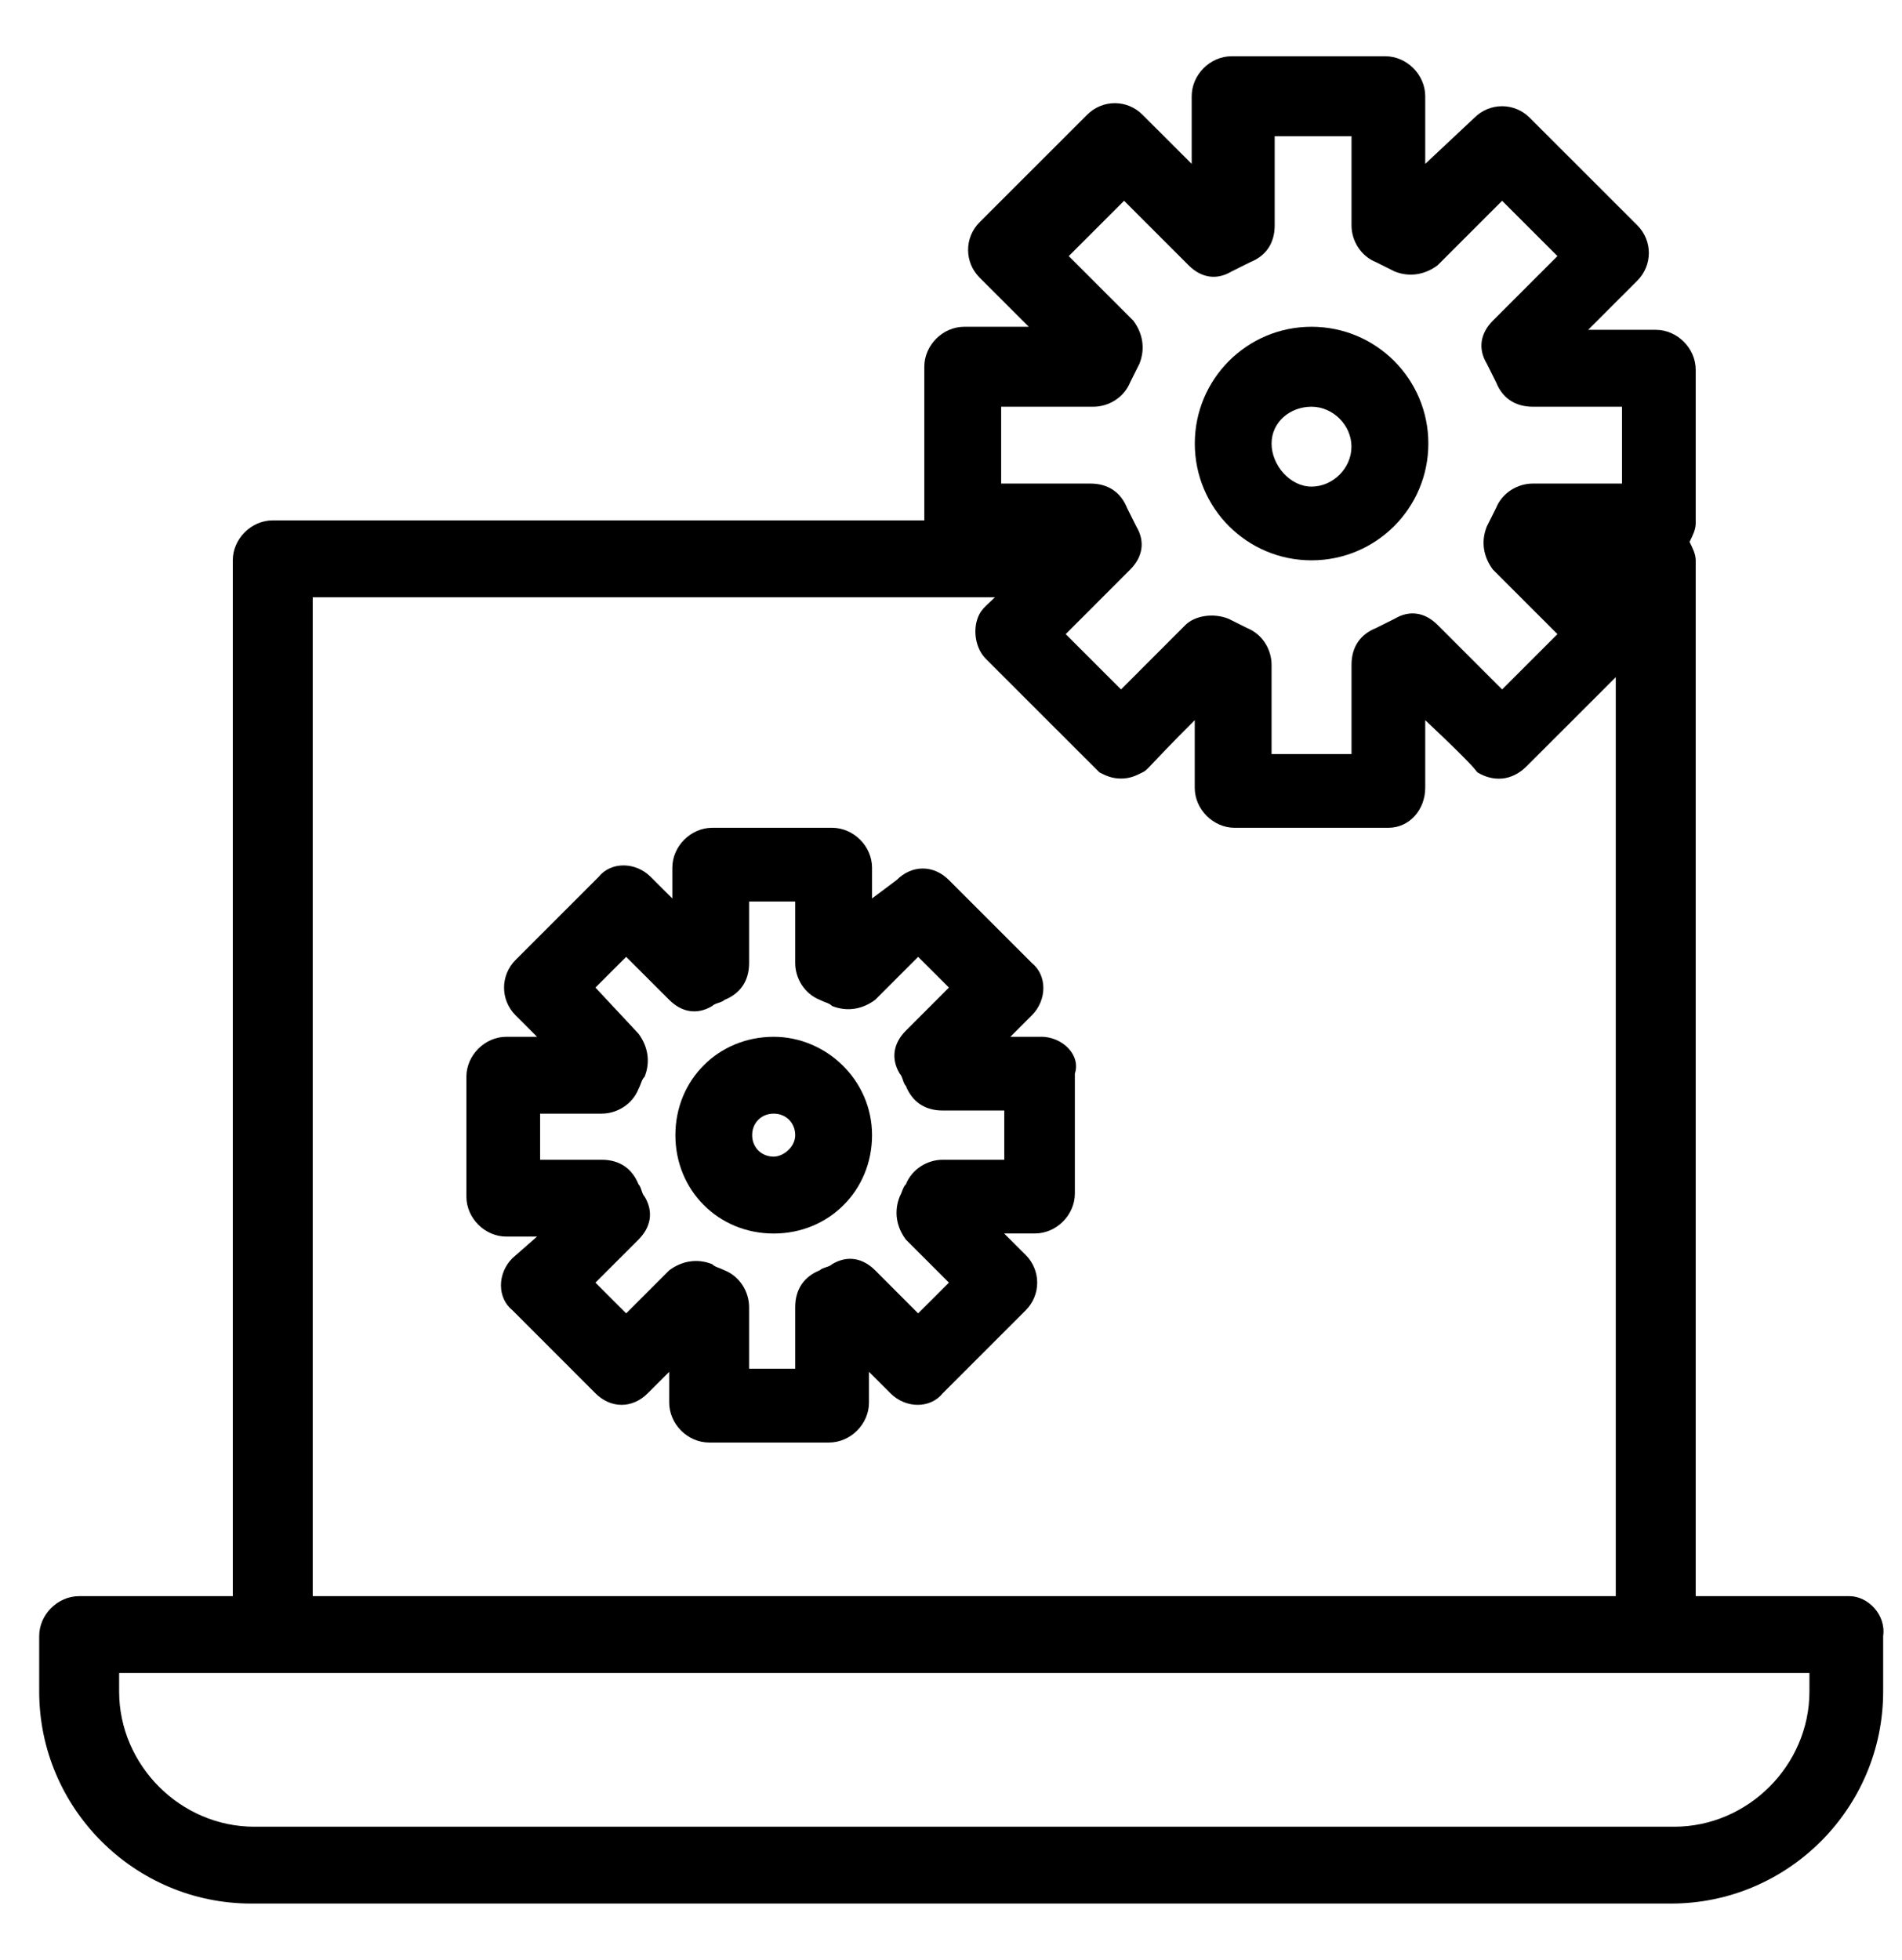 <?xml version="1.0" encoding="UTF-8"?>
<svg xmlns="http://www.w3.org/2000/svg" width="33" height="34" viewBox="0 0 33 34" fill="none">
  <g clip-path="url(#clip0_550_618)">
    <path d="M32.087 27.691H29.421V9.721C29.421 9.615 29.368 9.508 29.314 9.401C29.367 9.295 29.421 9.188 29.421 9.081V6.415C29.421 6.042 29.101 5.722 28.728 5.722H27.555L28.408 4.869C28.674 4.602 28.674 4.175 28.408 3.909L26.541 2.043C26.275 1.776 25.848 1.776 25.581 2.043L24.728 2.843V1.67C24.728 1.296 24.408 0.976 24.035 0.976H21.369C20.996 0.976 20.676 1.296 20.676 1.67V2.843L19.822 1.99C19.556 1.723 19.13 1.723 18.863 1.99L16.996 3.856C16.73 4.122 16.73 4.549 16.996 4.816L17.85 5.669H16.73C16.357 5.669 16.037 5.989 16.037 6.362V9.028H4.732C4.359 9.028 4.039 9.348 4.039 9.721V27.691H1.373C1 27.691 0.68 28.011 0.68 28.384V29.345C0.68 31.371 2.333 33.024 4.359 33.024H28.994C31.02 33.024 32.673 31.371 32.673 29.345V28.384C32.726 28.011 32.407 27.691 32.087 27.691ZM17.423 7.056H18.97C19.236 7.056 19.503 6.896 19.61 6.629C19.663 6.523 19.716 6.416 19.77 6.309C19.876 6.043 19.823 5.776 19.663 5.563L18.543 4.443L19.503 3.483L20.623 4.603C20.836 4.816 21.102 4.869 21.369 4.709C21.476 4.656 21.583 4.603 21.69 4.549C21.956 4.443 22.116 4.229 22.116 3.91V2.363H23.449V3.91C23.449 4.176 23.609 4.443 23.876 4.549C23.982 4.602 24.089 4.656 24.196 4.709C24.462 4.816 24.729 4.762 24.942 4.603L26.062 3.483L27.022 4.443L25.902 5.563C25.689 5.776 25.636 6.043 25.796 6.309C25.849 6.416 25.902 6.522 25.956 6.629C26.062 6.896 26.276 7.056 26.596 7.056H28.142V8.389H26.596C26.329 8.389 26.062 8.549 25.956 8.815C25.902 8.921 25.849 9.028 25.796 9.135C25.689 9.401 25.742 9.668 25.902 9.881C26.276 10.255 26.649 10.628 27.022 11.001L26.062 11.961L24.942 10.841C24.729 10.628 24.463 10.575 24.196 10.735C24.089 10.788 23.982 10.841 23.876 10.895C23.609 11.001 23.449 11.215 23.449 11.535V13.081H22.062V11.535C22.062 11.268 21.903 11.001 21.636 10.895C21.529 10.842 21.422 10.788 21.316 10.735C21.05 10.628 20.73 10.682 20.569 10.841L19.45 11.961L18.49 11.001C18.863 10.628 19.236 10.255 19.609 9.881C19.822 9.668 19.875 9.401 19.716 9.135C19.663 9.028 19.609 8.922 19.556 8.815C19.45 8.549 19.236 8.389 18.916 8.389H17.37V7.056H17.423H17.423ZM5.426 10.361H17.263C17.103 10.521 16.997 10.575 16.943 10.788C16.89 11.001 16.943 11.268 17.103 11.428C19.129 13.454 19.022 13.347 19.076 13.4C19.182 13.454 19.289 13.507 19.449 13.507C19.609 13.507 19.715 13.454 19.822 13.4C19.929 13.347 19.875 13.347 20.729 12.494V13.667C20.729 14.04 21.049 14.361 21.421 14.361H24.088C24.461 14.361 24.728 14.04 24.728 13.667V12.494C25.634 13.347 25.581 13.347 25.634 13.4C25.9 13.56 26.22 13.56 26.487 13.294L28.034 11.748V27.691H5.426V10.361ZM31.394 29.345C31.394 30.625 30.327 31.691 29.048 31.691H4.412C3.132 31.691 2.067 30.625 2.067 29.345V29.024H31.394V29.345H31.394Z" fill="black"></path>
    <path d="M18.063 17.987H17.53L17.903 17.614C18.169 17.347 18.169 16.921 17.903 16.707L16.463 15.267C16.197 15.001 15.823 15.001 15.557 15.267L15.13 15.587V15.054C15.13 14.681 14.81 14.361 14.437 14.361H12.357C11.985 14.361 11.665 14.681 11.665 15.054V15.587L11.291 15.214C11.025 14.947 10.598 14.947 10.385 15.214L8.945 16.654C8.679 16.921 8.679 17.347 8.945 17.614L9.318 17.987H8.785C8.412 17.987 8.092 18.307 8.092 18.68V20.76C8.092 21.133 8.412 21.453 8.785 21.453H9.318L8.892 21.826C8.625 22.092 8.625 22.519 8.892 22.732L10.331 24.172C10.598 24.439 10.971 24.439 11.238 24.172L11.611 23.799V24.332C11.611 24.706 11.931 25.026 12.304 25.026H14.383C14.757 25.026 15.077 24.706 15.077 24.332V23.799L15.45 24.172C15.716 24.439 16.142 24.439 16.356 24.172L17.796 22.732C18.062 22.466 18.062 22.039 17.796 21.772L17.422 21.399H17.956C18.329 21.399 18.649 21.079 18.649 20.706V18.626C18.756 18.306 18.436 17.986 18.062 17.986L18.063 17.987ZM17.424 20.12H16.357C16.09 20.12 15.824 20.28 15.717 20.546C15.664 20.599 15.664 20.653 15.61 20.759C15.504 21.025 15.557 21.292 15.717 21.505L16.464 22.252L15.93 22.785L15.184 22.038C14.97 21.825 14.704 21.772 14.437 21.932C14.384 21.985 14.277 21.985 14.223 22.038C13.957 22.145 13.797 22.359 13.797 22.679V23.745H12.997V22.679C12.997 22.412 12.838 22.145 12.571 22.038C12.464 21.985 12.411 21.985 12.357 21.932C12.091 21.825 11.824 21.879 11.611 22.038L10.864 22.785L10.331 22.252L11.078 21.505C11.291 21.292 11.344 21.025 11.184 20.759C11.131 20.706 11.131 20.599 11.078 20.546C10.971 20.28 10.758 20.12 10.438 20.12H9.371V19.32H10.438C10.704 19.32 10.971 19.16 11.078 18.893C11.131 18.787 11.131 18.733 11.184 18.68C11.291 18.413 11.237 18.147 11.078 17.933L10.331 17.133L10.864 16.6L11.611 17.346C11.824 17.559 12.09 17.613 12.357 17.453C12.41 17.399 12.517 17.399 12.571 17.346C12.837 17.24 12.997 17.026 12.997 16.706V15.64H13.797V16.706C13.797 16.973 13.957 17.239 14.223 17.346C14.33 17.399 14.383 17.399 14.437 17.453C14.704 17.559 14.97 17.506 15.184 17.346L15.93 16.6L16.464 17.133L15.717 17.88C15.504 18.093 15.451 18.36 15.61 18.626C15.664 18.68 15.664 18.786 15.717 18.84C15.824 19.106 16.037 19.266 16.357 19.266H17.424V20.12Z" fill="black"></path>
    <path d="M13.424 17.987C12.464 17.987 11.718 18.733 11.718 19.693C11.718 20.653 12.464 21.4 13.424 21.4C14.383 21.4 15.13 20.653 15.13 19.693C15.13 18.733 14.33 17.987 13.424 17.987ZM13.424 20.066C13.21 20.066 13.05 19.906 13.05 19.693C13.05 19.479 13.21 19.32 13.424 19.32C13.637 19.32 13.797 19.48 13.797 19.693C13.797 19.906 13.584 20.066 13.424 20.066Z" fill="black"></path>
    <path d="M22.755 9.721C23.875 9.721 24.782 8.815 24.782 7.695C24.782 6.575 23.875 5.669 22.755 5.669C21.636 5.669 20.73 6.575 20.73 7.695C20.73 8.815 21.636 9.721 22.755 9.721ZM22.755 7.056C23.128 7.056 23.448 7.376 23.448 7.749C23.448 8.122 23.128 8.442 22.755 8.442C22.382 8.442 22.062 8.069 22.062 7.696C22.062 7.322 22.382 7.056 22.755 7.056Z" fill="black"></path>
  </g>
  <defs>
    <clipPath id="clip0_550_618">
      <rect width="32" height="32.047" fill="white" transform="translate(0.68 0.976)"></rect>
    </clipPath>
  </defs>
</svg>
